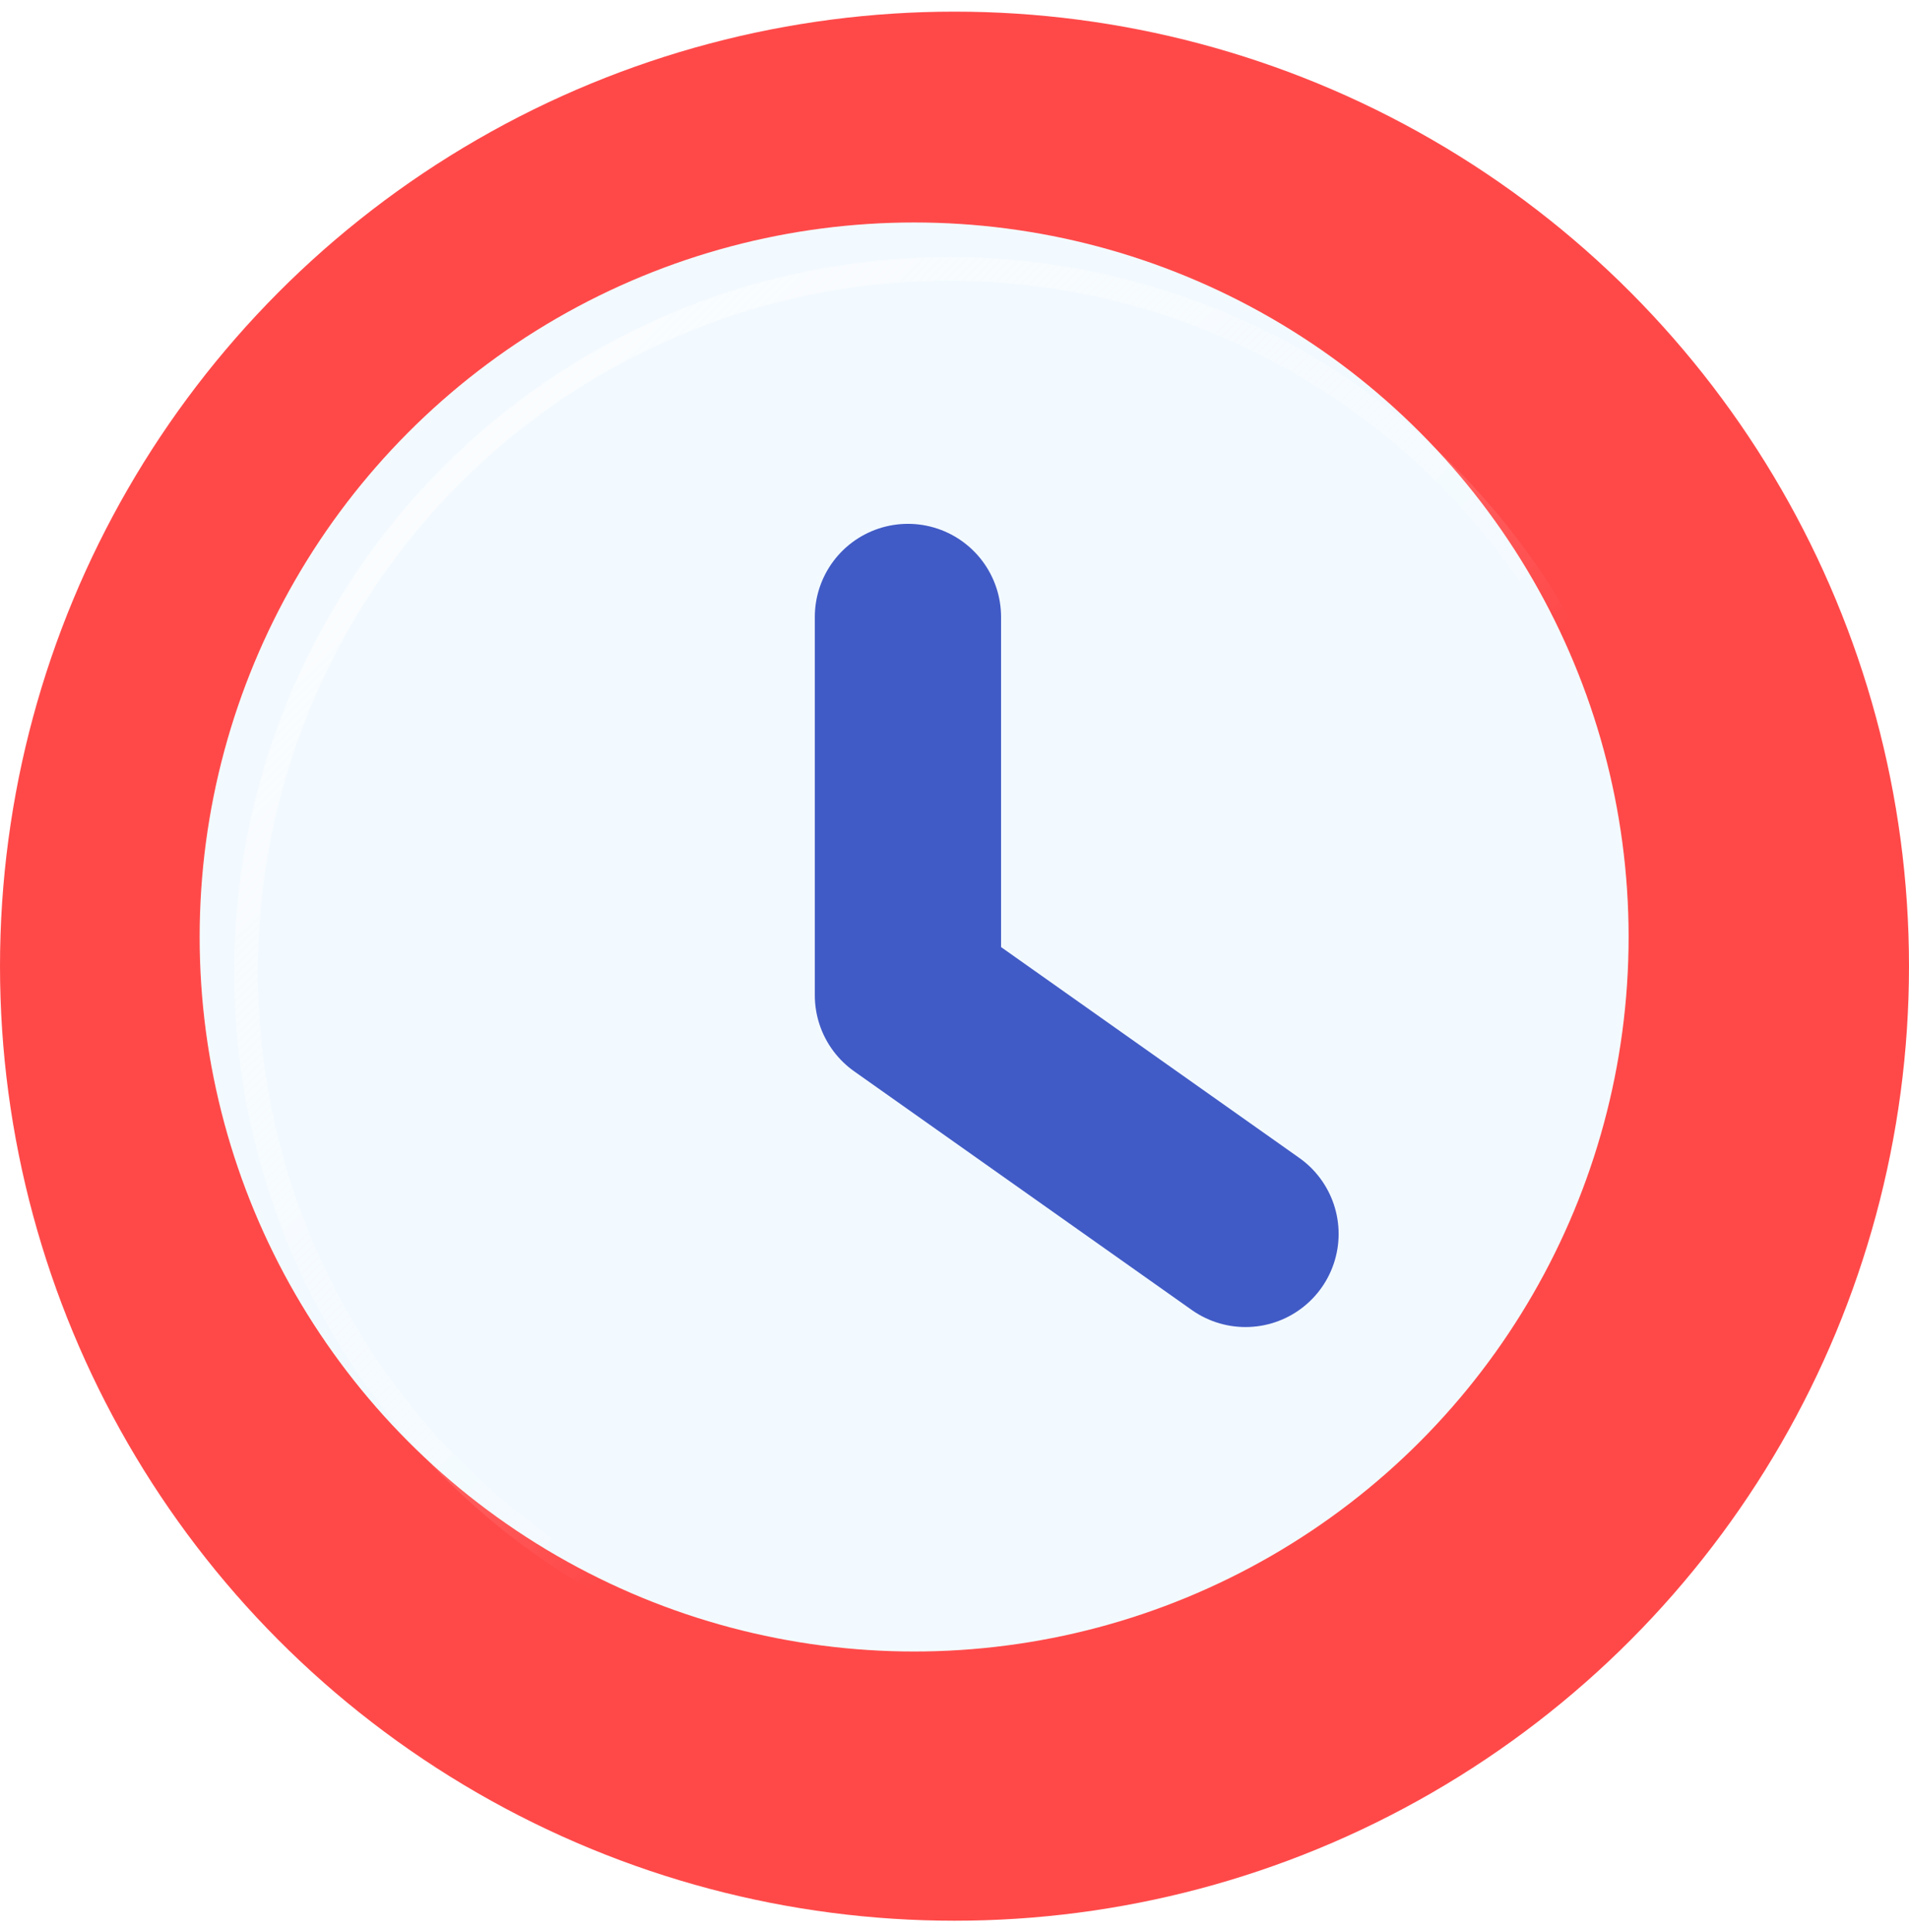 <?xml version="1.0" encoding="UTF-8"?> <svg xmlns="http://www.w3.org/2000/svg" width="82" height="83" viewBox="0 0 82 83" fill="none"> <g filter="url(#filter0_ii_817_301)"> <circle cx="41" cy="41.5" r="41" fill="#FF4949"></circle> </g> <g filter="url(#filter1_ii_817_301)"> <circle cx="40.76" cy="41.74" r="30.69" fill="#F3FAFF"></circle> </g> <circle cx="40.76" cy="41.74" r="30.19" stroke="url(#paint0_linear_817_301)"></circle> <path d="M39 26.5V42.75L53.5 53" stroke="#415BC6" stroke-width="8" stroke-linecap="round" stroke-linejoin="round"></path> <defs> <filter id="filter0_ii_817_301" x="-4" y="-3.5" width="90" height="90" filterUnits="userSpaceOnUse" color-interpolation-filters="sRGB"> <feFlood flood-opacity="0" result="BackgroundImageFix"></feFlood> <feBlend mode="normal" in="SourceGraphic" in2="BackgroundImageFix" result="shape"></feBlend> <feColorMatrix in="SourceAlpha" type="matrix" values="0 0 0 0 0 0 0 0 0 0 0 0 0 0 0 0 0 0 127 0" result="hardAlpha"></feColorMatrix> <feOffset dx="-4" dy="-4"></feOffset> <feGaussianBlur stdDeviation="4"></feGaussianBlur> <feComposite in2="hardAlpha" operator="arithmetic" k2="-1" k3="1"></feComposite> <feColorMatrix type="matrix" values="0 0 0 0 0.842 0 0 0 0 0.06 0 0 0 0 0.06 0 0 0 1 0"></feColorMatrix> <feBlend mode="normal" in2="shape" result="effect1_innerShadow_817_301"></feBlend> <feColorMatrix in="SourceAlpha" type="matrix" values="0 0 0 0 0 0 0 0 0 0 0 0 0 0 0 0 0 0 127 0" result="hardAlpha"></feColorMatrix> <feOffset dx="4" dy="4"></feOffset> <feGaussianBlur stdDeviation="4"></feGaussianBlur> <feComposite in2="hardAlpha" operator="arithmetic" k2="-1" k3="1"></feComposite> <feColorMatrix type="matrix" values="0 0 0 0 0.996 0 0 0 0 0.548 0 0 0 0 0.548 0 0 0 1 0"></feColorMatrix> <feBlend mode="normal" in2="effect1_innerShadow_817_301" result="effect2_innerShadow_817_301"></feBlend> </filter> <filter id="filter1_ii_817_301" x="7.082" y="8.062" width="65.862" height="65.862" filterUnits="userSpaceOnUse" color-interpolation-filters="sRGB"> <feFlood flood-opacity="0" result="BackgroundImageFix"></feFlood> <feBlend mode="normal" in="SourceGraphic" in2="BackgroundImageFix" result="shape"></feBlend> <feColorMatrix in="SourceAlpha" type="matrix" values="0 0 0 0 0 0 0 0 0 0 0 0 0 0 0 0 0 0 127 0" result="hardAlpha"></feColorMatrix> <feOffset dx="-2.988" dy="-2.988"></feOffset> <feGaussianBlur stdDeviation="1.494"></feGaussianBlur> <feComposite in2="hardAlpha" operator="arithmetic" k2="-1" k3="1"></feComposite> <feColorMatrix type="matrix" values="0 0 0 0 0.359 0 0 0 0 0.656 0 0 0 0 0.871 0 0 0 0.17 0"></feColorMatrix> <feBlend mode="normal" in2="shape" result="effect1_innerShadow_817_301"></feBlend> <feColorMatrix in="SourceAlpha" type="matrix" values="0 0 0 0 0 0 0 0 0 0 0 0 0 0 0 0 0 0 127 0" result="hardAlpha"></feColorMatrix> <feOffset dx="1.494" dy="1.494"></feOffset> <feGaussianBlur stdDeviation="1.121"></feGaussianBlur> <feComposite in2="hardAlpha" operator="arithmetic" k2="-1" k3="1"></feComposite> <feColorMatrix type="matrix" values="0 0 0 0 0.979 0 0 0 0 0.997 0 0 0 0 1 0 0 0 0.65 0"></feColorMatrix> <feBlend mode="normal" in2="effect1_innerShadow_817_301" result="effect2_innerShadow_817_301"></feBlend> </filter> <linearGradient id="paint0_linear_817_301" x1="1.007" y1="-2.461" x2="48.478" y2="45.459" gradientUnits="userSpaceOnUse"> <stop stop-color="#FFFEFE"></stop> <stop offset="1" stop-color="#FFFEFE" stop-opacity="0"></stop> </linearGradient> </defs> </svg> 